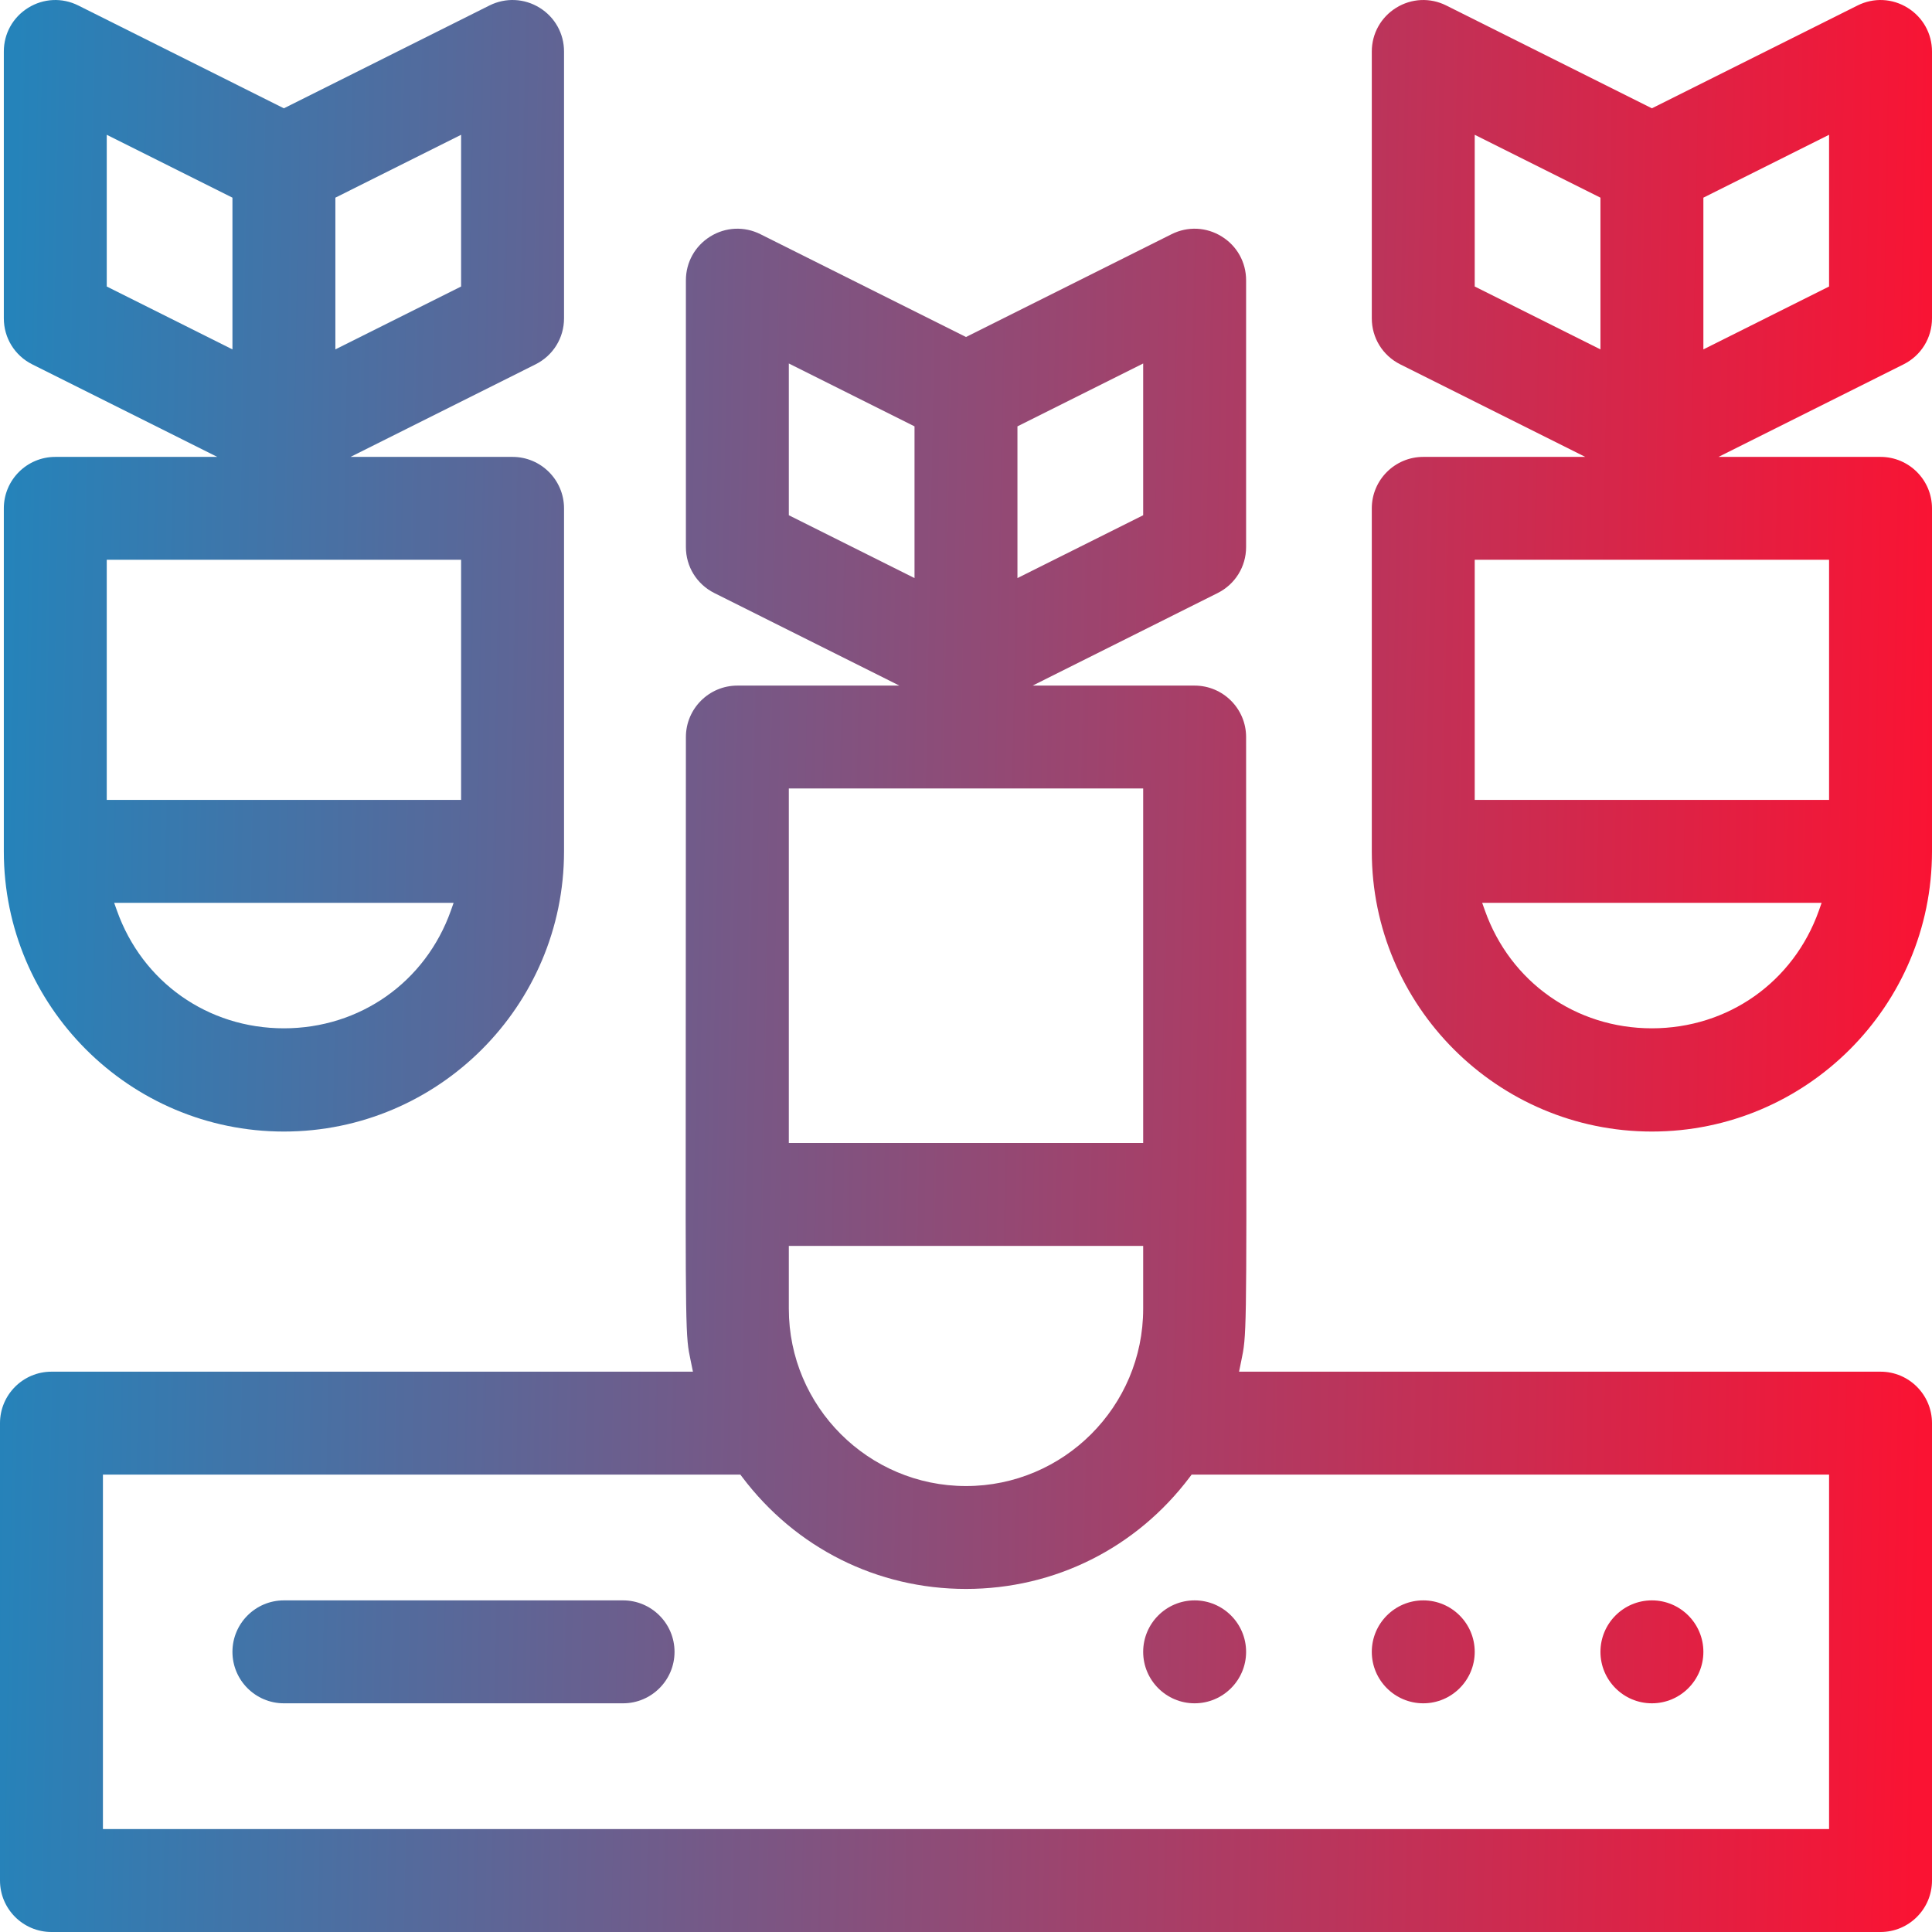 <svg width="51" height="51" viewBox="0 0 51 51" fill="none" xmlns="http://www.w3.org/2000/svg">
<path d="M7.494 29.87C11.572 29.87 14.889 26.553 14.889 22.475V13.419C14.889 12.67 14.279 12.061 13.53 12.061H9.253L14.137 9.618C14.601 9.386 14.889 8.92 14.889 8.403V1.359C14.889 0.887 14.649 0.456 14.247 0.206C13.842 -0.045 13.347 -0.068 12.922 0.144L7.494 2.859L2.067 0.145C1.642 -0.068 1.147 -0.045 0.742 0.207C0.34 0.457 0.101 0.887 0.101 1.359V8.403C0.101 8.92 0.388 9.386 0.851 9.618L5.736 12.061H1.459C0.71 12.061 0.101 12.67 0.101 13.419V22.475C0.101 26.553 3.417 29.87 7.494 29.87ZM11.903 24.035C11.233 25.924 9.502 27.145 7.494 27.145C5.486 27.145 3.756 25.924 3.086 24.035L3.014 23.833H11.974L11.903 24.035ZM8.853 5.218L12.172 3.558V7.563L8.853 9.223V5.218ZM2.818 7.563V3.558L6.136 5.218V9.223L2.818 7.563ZM2.818 14.777H12.172V21.116H2.818V14.777Z" fill="url(#paint0_linear)"/>
<path d="M43.606 29.87C47.683 29.87 51 26.553 51 22.475V13.419C51 12.67 50.391 12.061 49.642 12.061H45.364L50.249 9.618C50.712 9.386 51 8.921 51 8.403V1.359C51 0.888 50.76 0.457 50.358 0.207C49.954 -0.045 49.459 -0.068 49.034 0.145L43.606 2.859L38.178 0.145C37.753 -0.068 37.258 -0.045 36.853 0.207C36.452 0.457 36.212 0.888 36.212 1.36V8.403C36.212 8.921 36.5 9.386 36.963 9.618L41.847 12.061H37.571C36.821 12.061 36.212 12.67 36.212 13.419V22.475C36.212 26.553 39.529 29.87 43.606 29.87ZM48.015 24.035C47.345 25.924 45.614 27.145 43.605 27.145C43.605 27.145 43.605 27.145 43.605 27.145C41.598 27.145 39.868 25.924 39.198 24.035L39.126 23.833H48.086L48.015 24.035ZM44.965 5.218L48.283 3.558V7.563L44.965 9.223V5.218ZM38.929 7.563V3.558L42.248 5.218V9.223L38.929 7.563ZM38.929 14.777H48.283V21.116H38.929V14.777Z" fill="url(#paint1_linear)"/>
<path d="M0 37.568V49.642C0 50.391 0.609 51 1.359 51H49.642C50.391 51 51 50.391 51 49.642V37.568C51 36.818 50.391 36.209 49.642 36.209H32.708L32.767 35.92C32.906 35.257 32.906 35.257 32.899 27.939C32.897 25.801 32.894 23.04 32.894 19.456C32.894 18.707 32.284 18.098 31.535 18.098H27.259L32.143 15.655C32.606 15.423 32.894 14.957 32.894 14.44V7.397C32.894 6.924 32.654 6.493 32.252 6.244C31.848 5.992 31.353 5.969 30.927 6.182L25.5 8.896L20.073 6.182C19.648 5.969 19.152 5.992 18.749 6.243C18.346 6.494 18.106 6.925 18.106 7.397V14.44C18.106 14.958 18.394 15.423 18.857 15.655L23.741 18.098H19.465C18.716 18.098 18.106 18.707 18.106 19.456C18.106 23.04 18.104 25.802 18.102 27.941C18.095 35.266 18.095 35.266 18.229 35.903L18.292 36.209H1.359C0.609 36.209 0 36.818 0 37.568ZM26.858 11.255L30.177 9.595V13.601L26.858 15.26V11.255ZM20.823 13.601V9.595L24.141 11.255V15.26L20.823 13.601ZM20.823 20.814H30.177V30.172H20.823V20.814ZM20.823 32.889H30.177V34.549C30.177 37.129 28.079 39.228 25.5 39.228C22.921 39.228 20.823 37.129 20.823 34.549V32.889ZM2.717 38.926H19.544L19.589 38.986C21.003 40.865 23.158 41.944 25.5 41.944C27.843 41.943 29.998 40.865 31.411 38.986L31.456 38.926H48.283V48.283H2.717V38.926Z" fill="url(#paint2_linear)"/>
<path d="M16.447 42.246H7.494C6.745 42.246 6.136 42.855 6.136 43.605C6.136 44.354 6.745 44.963 7.494 44.963H16.447C17.196 44.963 17.806 44.354 17.806 43.605C17.806 42.855 17.196 42.246 16.447 42.246Z" fill="url(#paint3_linear)"/>
<path d="M31.535 42.246C30.786 42.246 30.177 42.855 30.177 43.605C30.177 44.354 30.786 44.963 31.535 44.963C32.284 44.963 32.894 44.354 32.894 43.605C32.894 42.855 32.284 42.246 31.535 42.246Z" fill="url(#paint4_linear)"/>
<path d="M37.571 42.246C36.822 42.246 36.212 42.855 36.212 43.605C36.212 44.354 36.822 44.963 37.571 44.963C38.32 44.963 38.929 44.354 38.929 43.605C38.929 42.855 38.32 42.246 37.571 42.246Z" fill="url(#paint5_linear)"/>
<path d="M43.606 42.246C42.857 42.246 42.248 42.855 42.248 43.605C42.248 44.354 42.857 44.963 43.606 44.963C44.355 44.963 44.965 44.354 44.965 43.605C44.965 42.855 44.355 42.246 43.606 42.246Z" fill="url(#paint6_linear)"/>
<defs>
<linearGradient id="paint0_linear" x1="-1.14316e-08" y1="24.5" x2="51" y2="25.448" gradientUnits="userSpaceOnUse">
<stop stop-color="#2583BA"/>
<stop offset="1" stop-color="#FA1333"/>
</linearGradient>
<linearGradient id="paint1_linear" x1="-1.14316e-08" y1="24.5" x2="51" y2="25.448" gradientUnits="userSpaceOnUse">
<stop stop-color="#2583BA"/>
<stop offset="1" stop-color="#FA1333"/>
</linearGradient>
<linearGradient id="paint2_linear" x1="-1.14316e-08" y1="24.5" x2="51" y2="25.448" gradientUnits="userSpaceOnUse">
<stop stop-color="#2583BA"/>
<stop offset="1" stop-color="#FA1333"/>
</linearGradient>
<linearGradient id="paint3_linear" x1="-1.14316e-08" y1="24.5" x2="51" y2="25.448" gradientUnits="userSpaceOnUse">
<stop stop-color="#2583BA"/>
<stop offset="1" stop-color="#FA1333"/>
</linearGradient>
<linearGradient id="paint4_linear" x1="-1.14316e-08" y1="24.5" x2="51" y2="25.448" gradientUnits="userSpaceOnUse">
<stop stop-color="#2583BA"/>
<stop offset="1" stop-color="#FA1333"/>
</linearGradient>
<linearGradient id="paint5_linear" x1="-1.14316e-08" y1="24.5" x2="51" y2="25.448" gradientUnits="userSpaceOnUse">
<stop stop-color="#2583BA"/>
<stop offset="1" stop-color="#FA1333"/>
</linearGradient>
<linearGradient id="paint6_linear" x1="-1.14316e-08" y1="24.5" x2="51" y2="25.448" gradientUnits="userSpaceOnUse">
<stop stop-color="#2583BA"/>
<stop offset="1" stop-color="#FA1333"/>
</linearGradient>
</defs>
</svg>
